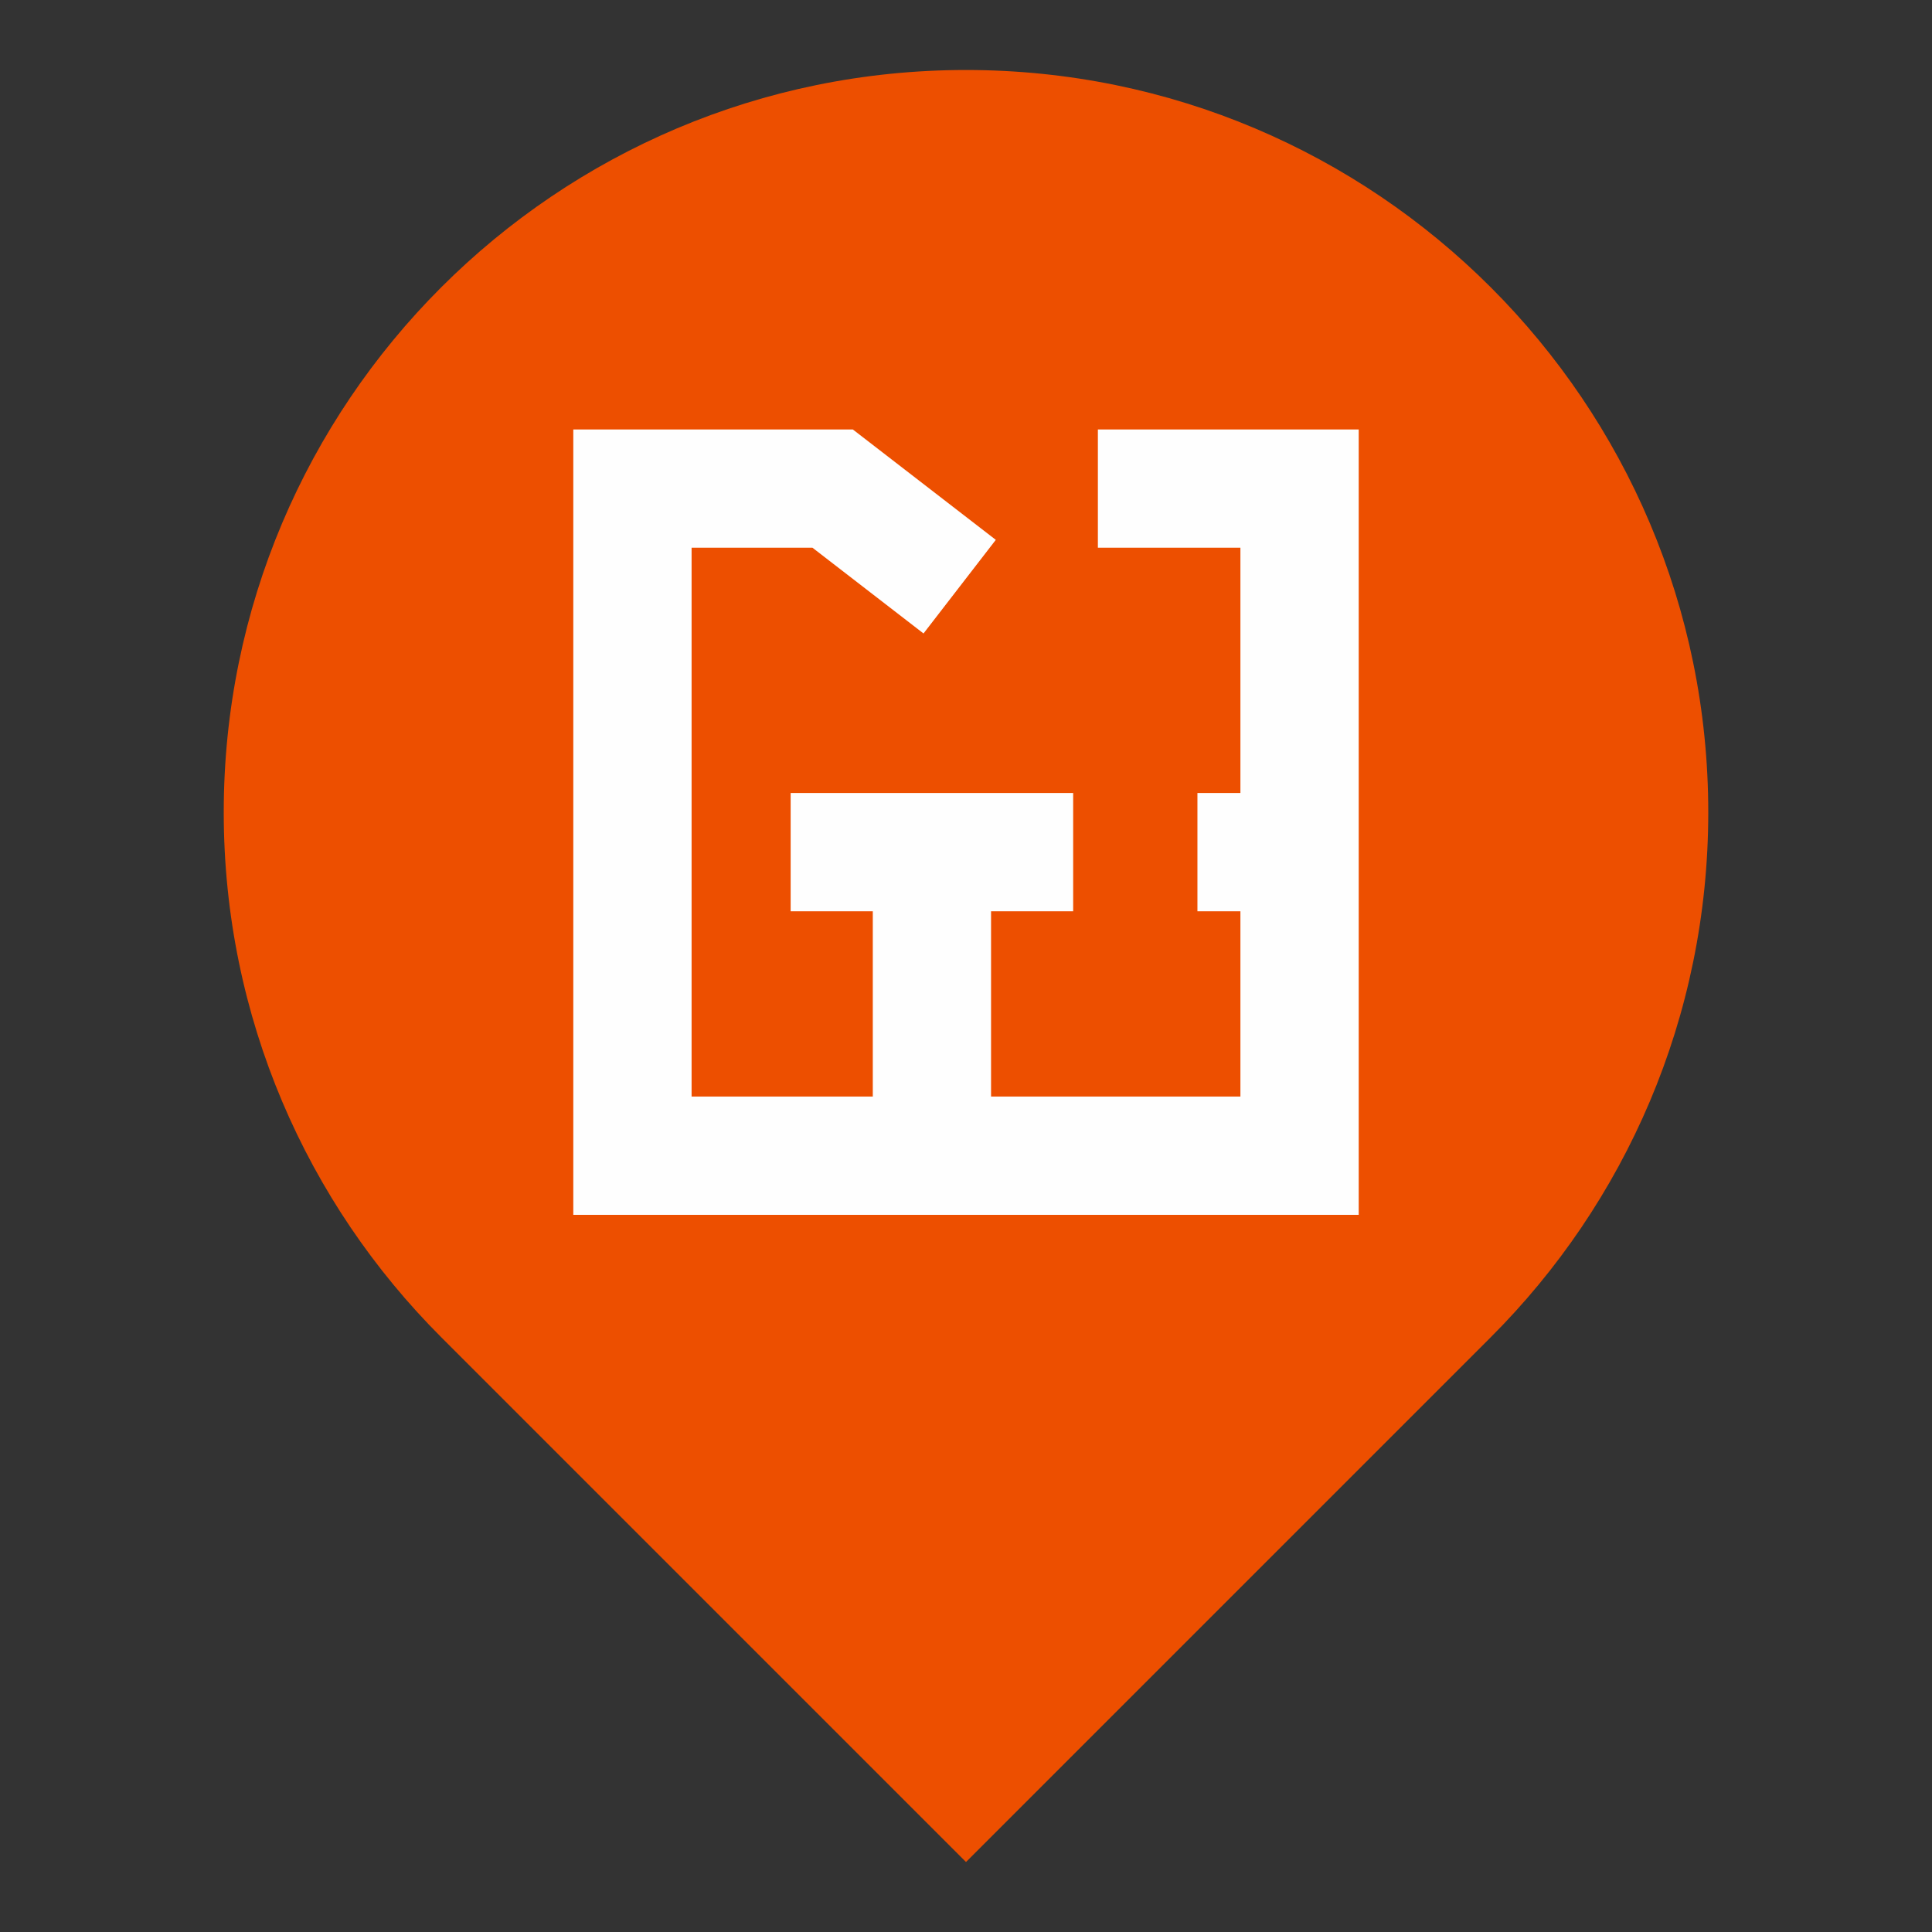 <?xml version="1.0" encoding="UTF-8"?> <!-- Creator: CorelDRAW 2017 --> <svg xmlns="http://www.w3.org/2000/svg" xmlns:xlink="http://www.w3.org/1999/xlink" xml:space="preserve" width="472px" height="472px" style="shape-rendering:geometricPrecision; text-rendering:geometricPrecision; image-rendering:optimizeQuality; fill-rule:evenodd; clip-rule:evenodd" viewBox="0 0 472 472"><rect x="0" y="0" width="472" height="472" fill="#333333" stroke="none"/> <defs> <style type="text/css"> <![CDATA[ .fil1 {fill:#FEFEFE} .fil0 {fill:#ED4F00} ]]> </style> </defs> <g id="Слой_x0020_1">  <path class="fil0" d="M236 17.1c100.15,0 181.34,81.19 181.34,181.34 0,50.12 -20.33,95.5 -53.2,128.32l-128.14 128.14 -128.18 -128.18c-32.85,-32.82 -53.16,-78.18 -53.16,-128.28 0,-100.15 81.19,-181.34 181.34,-181.34z"></path> <polygon class="fil1" points="140.06,104.92 144.64,104.92 168.96,104.92 208.35,104.92 243.28,131.89 225.62,154.76 198.49,133.81 168.96,133.81 168.96,267.9 213.23,267.9 213.23,222.63 193.16,222.63 193.16,193.74 262.18,193.74 262.18,222.63 242.12,222.63 242.12,267.9 303.04,267.9 303.04,222.63 292.54,222.63 292.54,193.74 303.04,193.74 303.04,133.81 268.22,133.81 268.22,104.92 303.04,104.92 331.94,104.92 331.94,133.81 331.94,193.74 331.94,222.63 331.94,267.9 331.94,296.79 303.04,296.79 242.12,296.79 213.23,296.79 168.96,296.79 140.06,296.79 140.06,267.9 "></polygon> </g> </svg> 